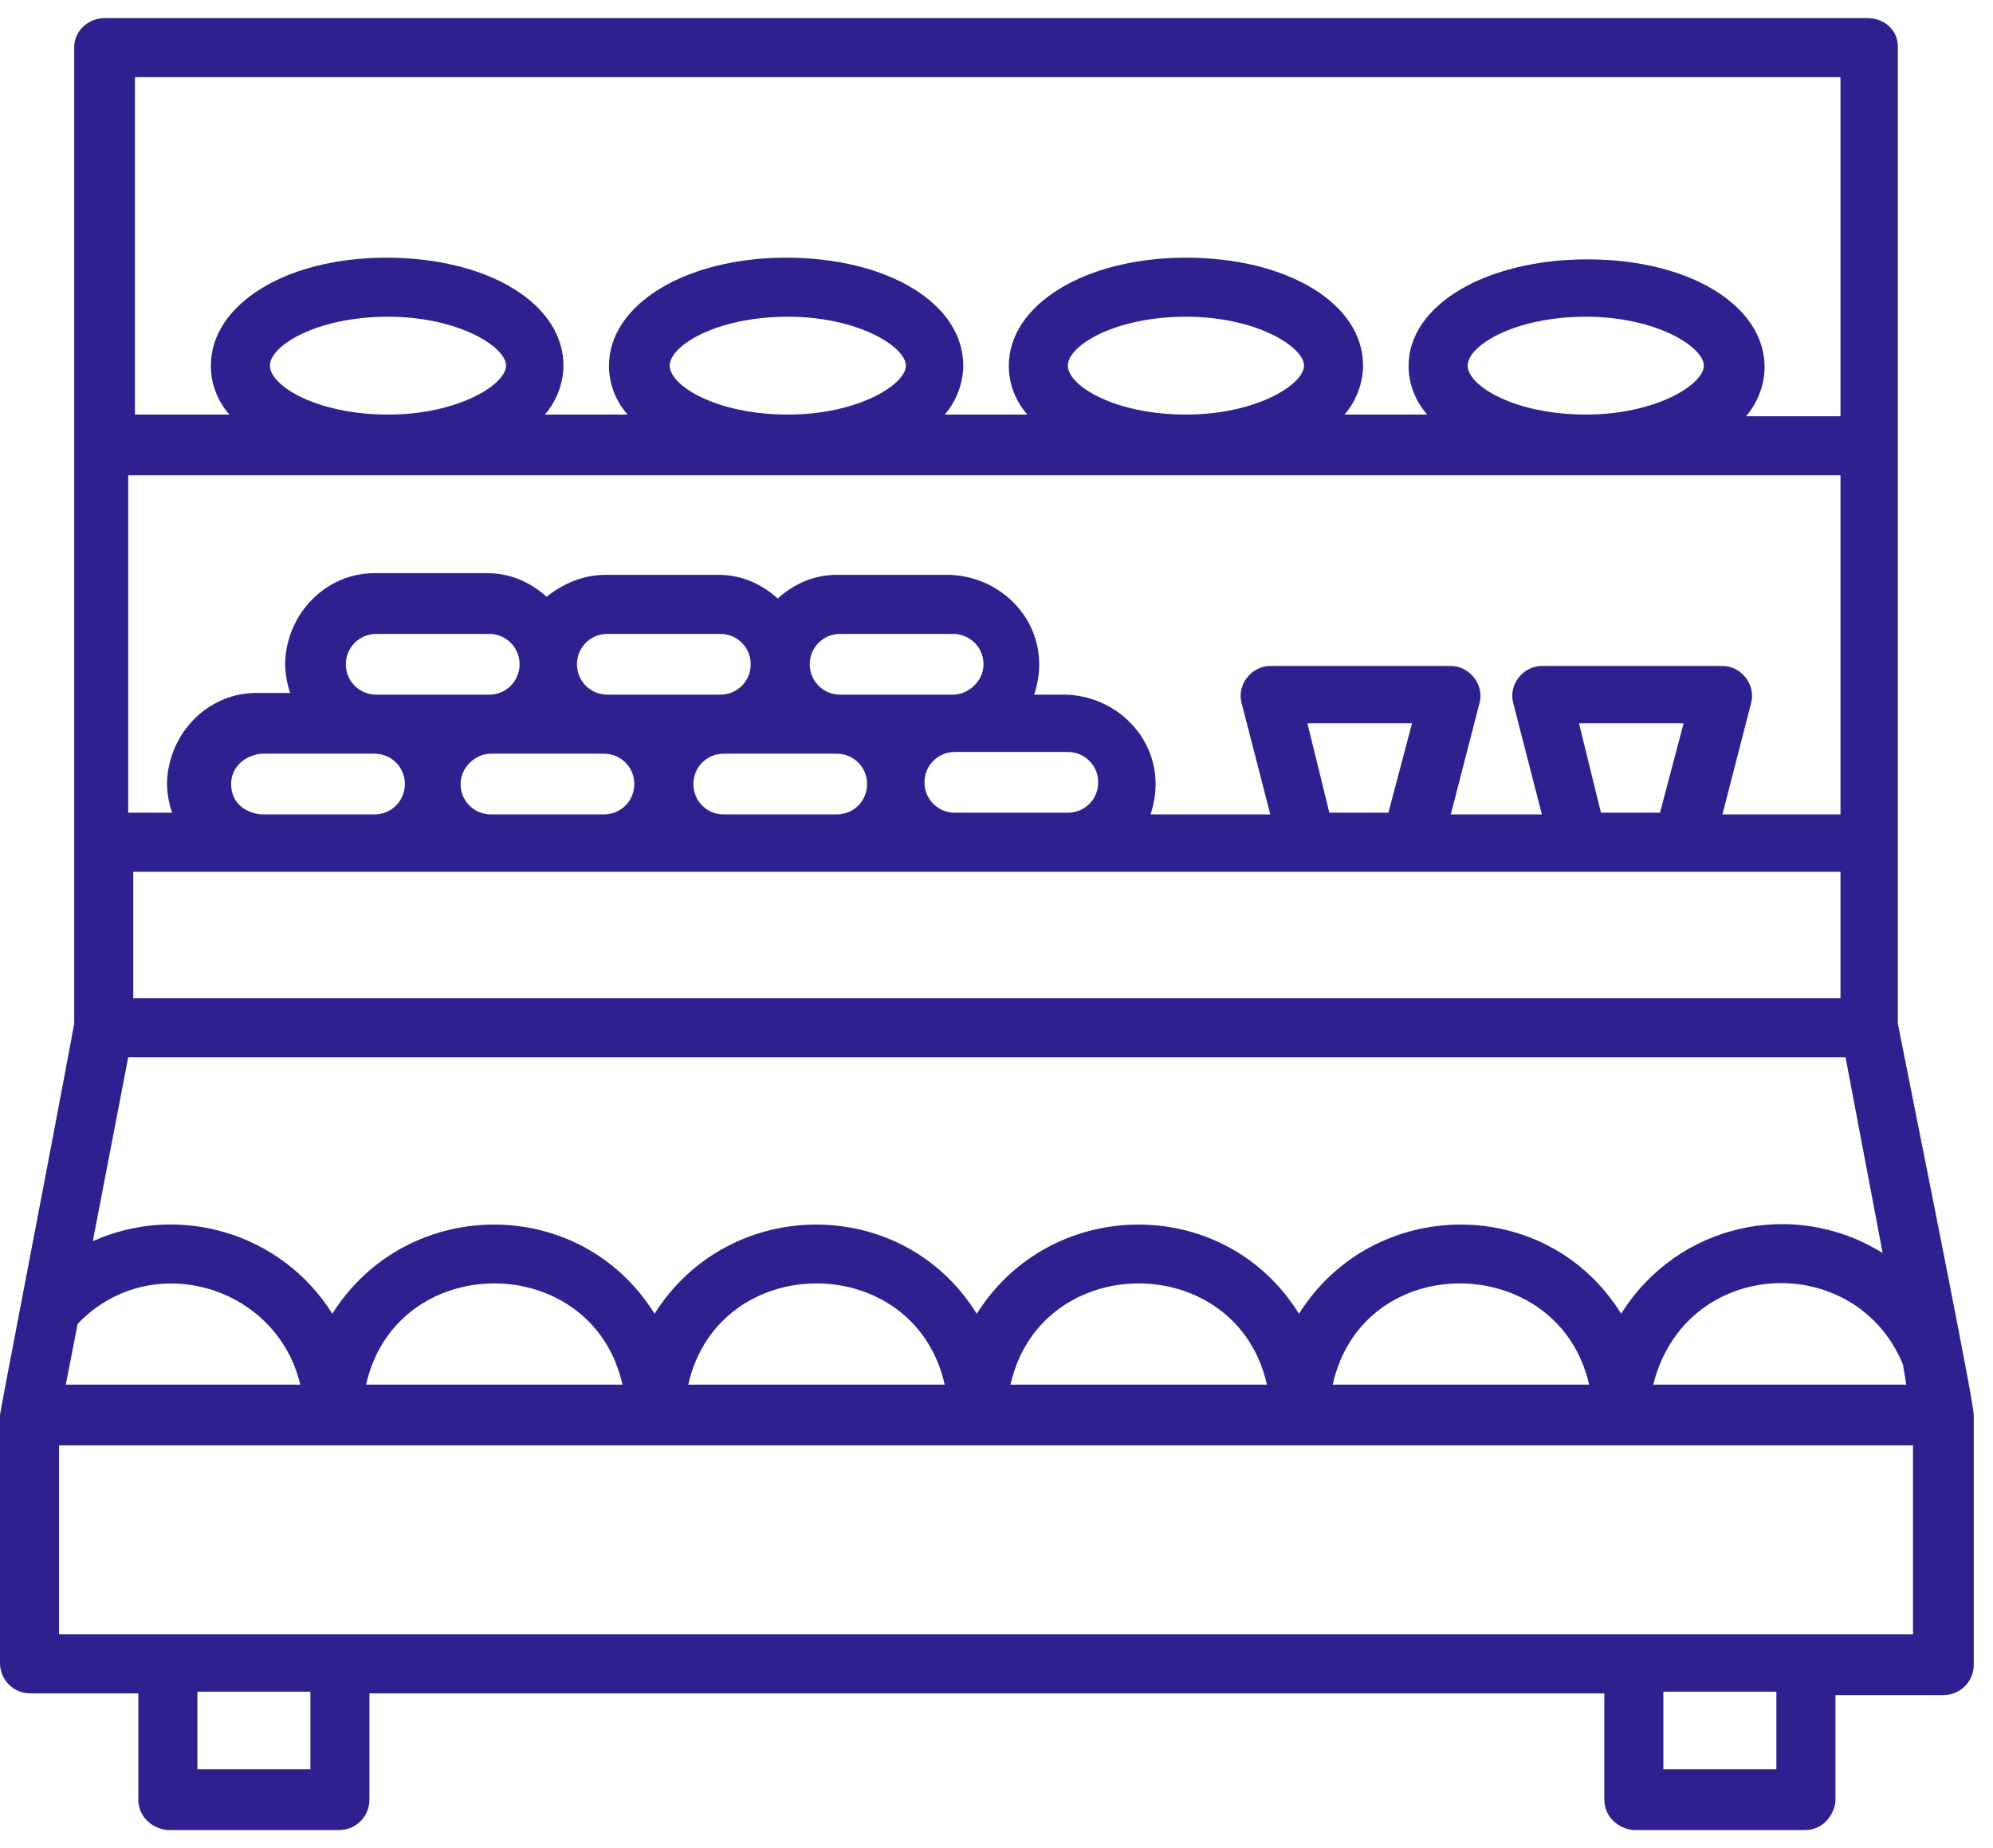 <svg xmlns="http://www.w3.org/2000/svg" width="55" height="51" viewBox="0 0 55 51" fill="none"><path d="M52.374 28.247V1.291C52.374 0.826 52.002 0.5 51.536 0.5H2.886C2.421 0.5 2.048 0.872 2.048 1.291V28.247C1.35 32.018 0 38.954 0 39.047V45.891C0 46.357 0.372 46.729 0.838 46.729H3.817V49.662C3.817 50.128 4.19 50.453 4.609 50.5H9.358C9.823 50.5 10.195 50.128 10.195 49.662V46.729H44.274V49.662C44.274 50.128 44.646 50.453 45.065 50.5H49.814C50.279 50.5 50.605 50.128 50.652 49.709V46.776H53.631C54.097 46.776 54.469 46.403 54.469 45.938V39.047C54.469 38.815 53.957 36.161 52.374 28.247ZM7.449 10.09C7.449 9.532 8.752 8.74 10.708 8.74C12.663 8.74 13.966 9.578 13.966 10.09C13.966 10.602 12.663 11.44 10.708 11.44C8.752 11.44 7.449 10.649 7.449 10.09ZM50.791 13.116V22.474H47.533L48.324 19.401C48.464 18.889 48.045 18.377 47.533 18.377H42.551C42.039 18.377 41.62 18.889 41.76 19.401L42.551 22.474H40.037L40.829 19.401C40.968 18.889 40.549 18.377 40.037 18.377H35.056C34.544 18.377 34.125 18.889 34.264 19.401L35.056 22.474H31.75C31.844 22.195 31.89 21.915 31.89 21.636C31.89 20.286 30.773 19.215 29.423 19.169H28.538C28.631 18.889 28.678 18.61 28.678 18.331C28.678 16.98 27.561 15.91 26.21 15.863H23.091C22.486 15.863 21.927 16.096 21.462 16.515C20.996 16.096 20.438 15.863 19.832 15.863H16.713C16.108 15.863 15.549 16.096 15.084 16.468C14.618 16.049 14.06 15.817 13.454 15.817H10.335C8.985 15.817 7.914 16.934 7.868 18.284C7.868 18.563 7.914 18.843 8.007 19.122H7.076C5.726 19.122 4.655 20.239 4.609 21.589C4.609 21.869 4.655 22.148 4.749 22.427H3.538V13.116H50.791ZM18.482 10.09C18.482 9.532 19.786 8.74 21.741 8.74C23.697 8.74 25 9.578 25 10.09C25 10.602 23.697 11.44 21.741 11.44C19.786 11.44 18.482 10.649 18.482 10.09ZM29.469 10.09C29.469 9.532 30.773 8.74 32.728 8.74C34.683 8.74 35.987 9.578 35.987 10.09C35.987 10.602 34.683 11.44 32.728 11.44C30.773 11.44 29.469 10.649 29.469 10.09ZM40.503 10.09C40.503 9.532 41.806 8.74 43.762 8.74C45.717 8.74 47.02 9.578 47.02 10.09C47.02 10.602 45.717 11.44 43.762 11.44C41.806 11.44 40.503 10.649 40.503 10.09ZM3.678 24.057H50.791V27.548H3.678V24.057ZM6.378 21.636C6.378 21.17 6.75 20.845 7.216 20.798H10.335C10.801 20.798 11.173 21.17 11.173 21.636C11.173 22.102 10.801 22.474 10.335 22.474H7.216C6.704 22.427 6.378 22.102 6.378 21.636ZM29.469 22.427H26.35C25.884 22.427 25.512 22.055 25.512 21.589C25.512 21.124 25.884 20.751 26.35 20.751H29.469C29.935 20.751 30.307 21.124 30.307 21.589C30.307 22.055 29.935 22.427 29.469 22.427ZM13.547 20.798H16.667C17.132 20.798 17.505 21.17 17.505 21.636C17.505 22.102 17.132 22.474 16.667 22.474H13.547C13.082 22.474 12.71 22.102 12.71 21.636C12.71 21.17 13.129 20.798 13.547 20.798ZM19.972 20.798H23.091C23.557 20.798 23.929 21.17 23.929 21.636C23.929 22.102 23.557 22.474 23.091 22.474H19.972C19.506 22.474 19.134 22.102 19.134 21.636C19.134 21.17 19.506 20.798 19.972 20.798ZM26.303 19.169H23.184C22.719 19.169 22.346 18.796 22.346 18.331C22.346 17.865 22.719 17.493 23.184 17.493H26.303C26.769 17.493 27.142 17.865 27.142 18.331C27.142 18.796 26.723 19.169 26.303 19.169ZM19.879 19.169H16.76C16.294 19.169 15.922 18.796 15.922 18.331C15.922 17.865 16.294 17.493 16.76 17.493H19.879C20.345 17.493 20.717 17.865 20.717 18.331C20.717 18.796 20.345 19.169 19.879 19.169ZM13.501 19.169H10.382C9.916 19.169 9.544 18.796 9.544 18.331C9.544 17.865 9.916 17.493 10.382 17.493H13.501C13.966 17.493 14.339 17.865 14.339 18.331C14.339 18.796 13.966 19.169 13.501 19.169ZM36.08 19.96H38.967L38.315 22.427H36.685L36.08 19.96ZM43.575 19.96H46.462L45.81 22.427H44.181L43.575 19.96ZM3.538 29.178H50.931L51.955 34.578C49.488 33.042 46.276 33.787 44.739 36.254C42.691 32.949 37.896 32.995 35.847 36.254C33.799 32.949 29.004 32.995 26.955 36.254C24.907 32.949 20.112 32.995 18.063 36.254C16.015 32.949 11.22 32.995 9.171 36.254C7.775 34.02 4.935 33.182 2.561 34.252L3.538 29.178ZM2.142 36.533C4.143 34.438 7.635 35.463 8.287 38.209H1.816L2.142 36.533ZM17.179 38.209H10.102C10.94 34.485 16.341 34.485 17.179 38.209ZM26.071 38.209H18.994C19.832 34.485 25.233 34.485 26.071 38.209ZM34.963 38.209H27.886C28.724 34.485 34.125 34.485 34.963 38.209ZM43.855 38.209H36.778C37.616 34.438 43.017 34.532 43.855 38.209ZM52.514 37.651L52.607 38.209H45.624C46.508 34.671 51.21 34.485 52.514 37.651ZM50.791 2.129V11.487H48.184C48.51 11.114 48.697 10.602 48.697 10.137C48.697 8.414 46.602 7.157 43.808 7.157C41.015 7.157 38.873 8.414 38.873 10.09C38.873 10.602 39.06 11.068 39.386 11.44H37.104C37.43 11.068 37.616 10.556 37.616 10.09C37.616 8.368 35.521 7.111 32.728 7.111C29.935 7.111 27.84 8.414 27.84 10.09C27.84 10.602 28.026 11.068 28.352 11.44H26.071C26.397 11.068 26.583 10.556 26.583 10.09C26.583 8.368 24.488 7.111 21.695 7.111C18.901 7.111 16.806 8.414 16.806 10.09C16.806 10.602 16.993 11.068 17.318 11.44H15.037C15.363 11.068 15.549 10.556 15.549 10.09C15.549 8.368 13.454 7.111 10.661 7.111C7.868 7.111 5.819 8.414 5.819 10.09C5.819 10.602 6.006 11.068 6.331 11.44H3.724V2.129H50.791ZM8.566 48.824H5.447V46.682H8.566V48.824ZM49.022 48.824H45.903V46.682H49.022V48.824ZM52.793 45.1C41.574 45.1 9.73 45.1 1.629 45.1V39.886H52.793V45.1Z" fill="#2C218E"></path></svg>